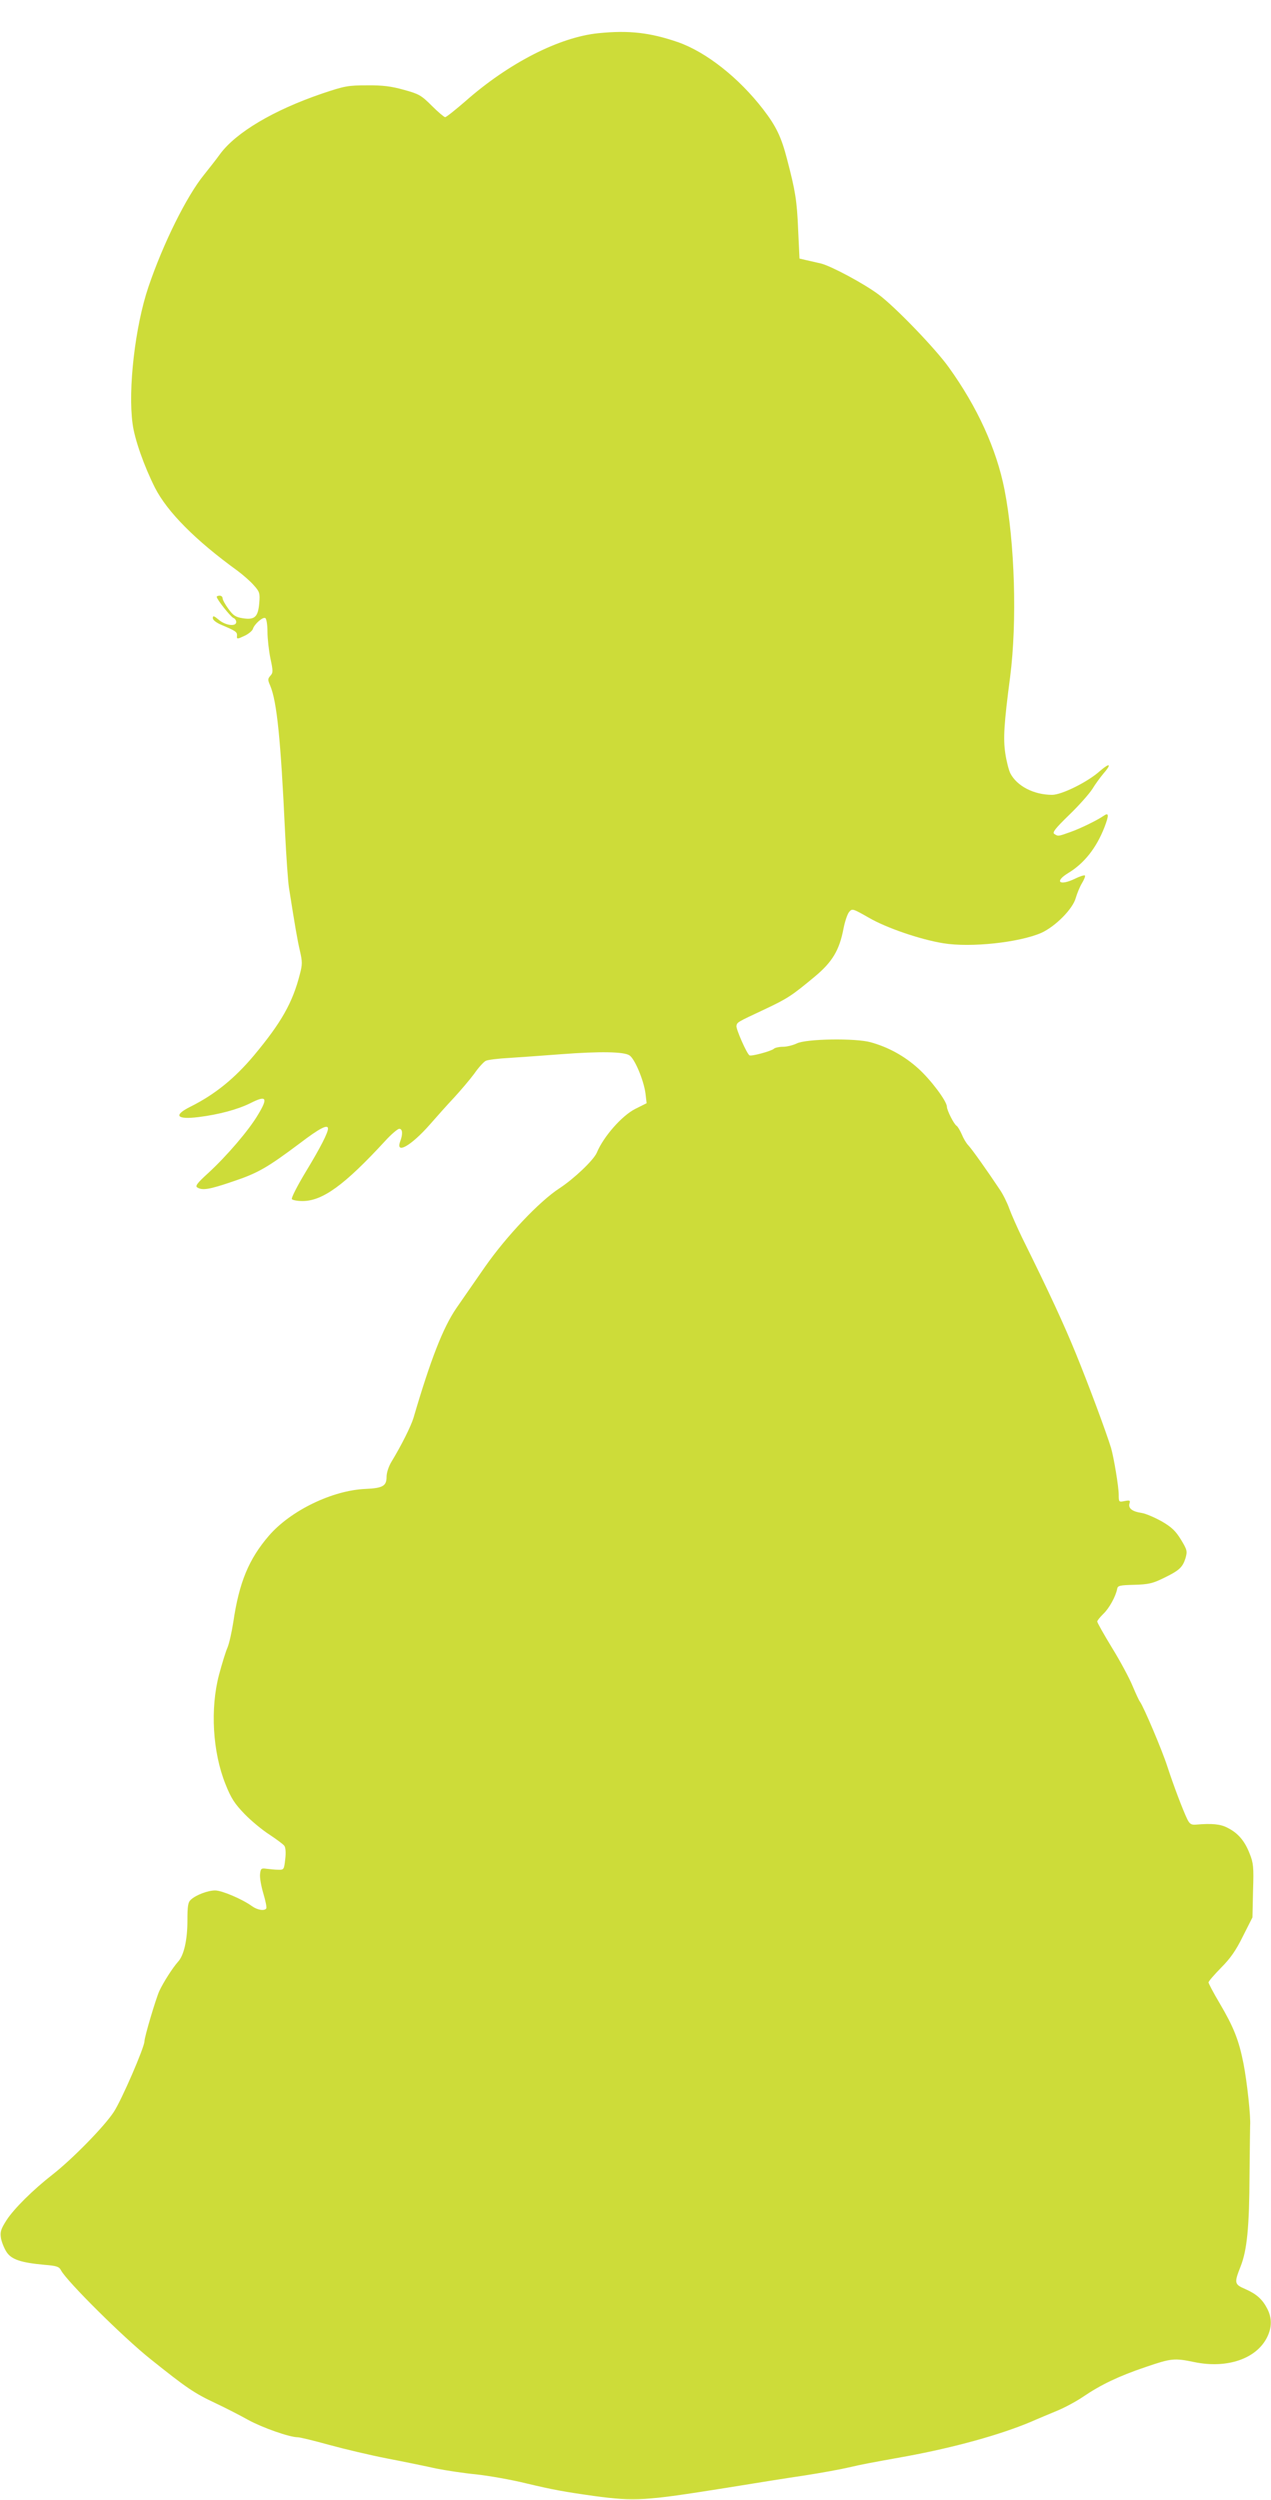 <?xml version="1.0" standalone="no"?>
<!DOCTYPE svg PUBLIC "-//W3C//DTD SVG 20010904//EN"
 "http://www.w3.org/TR/2001/REC-SVG-20010904/DTD/svg10.dtd">
<svg version="1.0" xmlns="http://www.w3.org/2000/svg"
 width="651pt" height="1280pt" viewBox="0 0 651 1280"
 preserveAspectRatio="xMidYMid meet">
<g transform="translate(0,1280) scale(0.1,-0.1)"
fill="#cddc39" stroke="none">
<path d="M3065 12630 c-200 -20 -460 -153 -682 -349 -51 -44 -97 -81 -103 -81
-5 0 -36 26 -68 58 -54 54 -66 61 -143 82 -64 18 -109 24 -189 23 -97 0 -114
-3 -230 -42 -249 -85 -441 -199 -523 -310 -22 -31 -60 -78 -82 -106 -89 -109
-210 -353 -285 -575 -68 -201 -105 -523 -81 -699 10 -80 60 -220 115 -329 63
-123 206 -268 423 -425 28 -21 66 -54 83 -74 30 -33 32 -41 28 -90 -6 -72 -23
-88 -83 -79 -39 6 -50 14 -75 48 -17 23 -30 47 -30 55 0 7 -7 13 -15 13 -8 0
-15 -3 -15 -6 0 -13 71 -102 85 -108 8 -3 15 -12 15 -21 0 -25 -55 -18 -89 11
-25 21 -31 23 -31 9 0 -10 18 -24 47 -36 69 -29 78 -35 77 -53 -2 -20 0 -20
42 0 18 9 36 24 39 33 8 26 52 64 64 56 6 -3 11 -35 11 -70 0 -35 7 -96 15
-136 14 -65 14 -74 0 -89 -14 -16 -14 -21 -1 -51 34 -80 54 -275 76 -749 6
-124 15 -252 20 -285 31 -197 43 -267 56 -323 13 -56 13 -71 0 -120 -37 -146
-95 -248 -235 -416 -99 -118 -200 -200 -324 -262 -91 -45 -74 -68 40 -54 104
13 201 39 267 72 81 41 90 27 38 -59 -47 -80 -160 -212 -257 -301 -55 -50 -66
-65 -55 -72 26 -17 62 -11 182 30 129 43 177 71 344 196 101 77 144 99 144 75
0 -21 -38 -96 -112 -218 -44 -73 -77 -137 -73 -143 3 -5 28 -10 54 -10 103 0
215 81 424 308 31 34 64 62 72 62 17 0 19 -27 5 -64 -26 -70 56 -23 151 85 35
40 91 103 125 139 33 36 80 91 103 122 22 32 49 61 59 66 9 5 64 12 122 15 58
4 177 12 265 19 198 15 321 13 349 -6 27 -17 73 -127 82 -194 l6 -51 -58 -29
c-69 -35 -163 -142 -197 -224 -16 -38 -117 -134 -192 -183 -102 -66 -272 -246
-381 -402 -74 -107 -130 -187 -147 -212 -68 -100 -131 -261 -219 -561 -13 -43
-62 -141 -113 -225 -14 -23 -25 -56 -25 -77 0 -47 -19 -58 -108 -62 -169 -7
-384 -111 -495 -240 -103 -120 -152 -238 -182 -442 -8 -51 -21 -110 -30 -131
-9 -20 -28 -82 -43 -138 -46 -174 -33 -397 33 -561 29 -73 47 -100 98 -153 34
-35 91 -82 127 -105 36 -24 70 -49 76 -57 7 -9 9 -35 5 -69 -6 -53 -7 -55 -36
-54 -16 0 -43 3 -60 5 -27 4 -30 1 -33 -28 -2 -18 6 -62 17 -99 11 -37 18 -71
15 -76 -9 -14 -45 -9 -74 12 -50 36 -154 80 -188 80 -37 0 -98 -23 -124 -47
-15 -13 -18 -32 -18 -108 0 -98 -18 -178 -48 -210 -27 -30 -75 -105 -96 -150
-18 -40 -76 -235 -76 -257 0 -31 -117 -301 -157 -362 -49 -75 -213 -242 -314
-321 -99 -77 -198 -175 -236 -234 -29 -46 -33 -59 -28 -92 4 -21 17 -53 29
-71 25 -38 74 -54 194 -65 62 -5 75 -9 85 -29 30 -56 320 -344 457 -453 185
-148 224 -175 335 -227 51 -24 125 -62 166 -85 73 -40 212 -89 254 -89 12 0
85 -18 161 -39 77 -21 211 -53 299 -70 88 -17 200 -40 249 -51 50 -10 142 -24
205 -30 64 -7 179 -27 256 -46 134 -32 193 -43 350 -65 210 -28 254 -25 675
42 140 23 323 52 405 64 83 13 182 31 220 40 78 18 101 22 300 58 243 45 476
109 635 176 36 16 97 41 135 57 39 16 98 48 132 71 91 62 183 106 319 152 134
46 149 47 251 26 168 -35 320 17 374 129 24 50 24 97 0 144 -25 49 -56 76
-113 101 -56 24 -57 31 -24 115 33 83 45 200 46 471 1 127 3 239 3 250 4 46
-16 227 -34 319 -24 121 -50 186 -123 310 -31 52 -56 100 -56 105 0 6 29 39
64 75 48 48 76 88 112 161 l49 97 3 137 c4 121 2 142 -18 191 -25 64 -59 104
-113 131 -36 19 -79 23 -162 16 -24 -2 -32 4 -44 28 -23 48 -70 172 -102 270
-27 84 -122 307 -140 331 -5 6 -22 43 -38 81 -16 39 -63 127 -105 195 -42 69
-76 129 -76 135 0 5 14 22 31 39 30 28 64 90 71 128 3 17 13 19 88 21 72 2 94
7 149 34 81 39 98 55 113 102 10 36 9 42 -23 95 -27 44 -47 64 -99 94 -36 20
-82 40 -103 43 -48 7 -69 24 -62 48 5 16 2 18 -24 13 -30 -6 -31 -6 -31 32 0
42 -25 190 -39 239 -25 82 -117 329 -180 483 -63 154 -134 308 -277 597 -24
50 -53 115 -64 145 -11 31 -33 76 -50 100 -61 92 -142 206 -160 225 -11 11
-26 37 -34 57 -9 20 -20 39 -26 43 -14 8 -50 80 -50 98 0 28 -82 138 -148 197
-70 63 -152 108 -242 133 -78 22 -332 18 -379 -6 -19 -9 -50 -17 -71 -17 -20
0 -41 -5 -46 -10 -12 -12 -116 -40 -125 -34 -14 8 -70 136 -67 151 4 19 2 18
143 84 119 56 140 70 258 168 90 75 126 135 147 244 7 37 20 76 29 87 16 19
18 18 101 -29 89 -52 264 -112 382 -131 141 -23 388 4 501 53 73 33 162 123
177 179 7 24 21 58 32 76 11 18 18 36 15 39 -3 3 -26 -4 -50 -16 -80 -39 -109
-16 -35 29 81 49 143 127 185 234 24 63 23 78 -5 58 -32 -22 -117 -64 -171
-83 -62 -22 -61 -22 -81 -9 -11 7 4 27 76 97 50 48 103 108 119 133 15 25 41
60 56 78 44 50 35 59 -16 15 -63 -57 -197 -123 -246 -123 -94 0 -180 45 -214
110 -8 16 -20 62 -26 103 -11 75 -7 149 25 392 36 281 24 688 -29 958 -41 208
-139 423 -286 627 -68 95 -274 309 -359 372 -75 56 -243 146 -296 159 -27 6
-62 14 -79 18 l-30 7 -7 149 c-6 147 -14 197 -57 361 -29 112 -55 167 -122
254 -124 161 -291 293 -436 344 -142 49 -251 62 -408 46z"/>
</g>
</svg>

